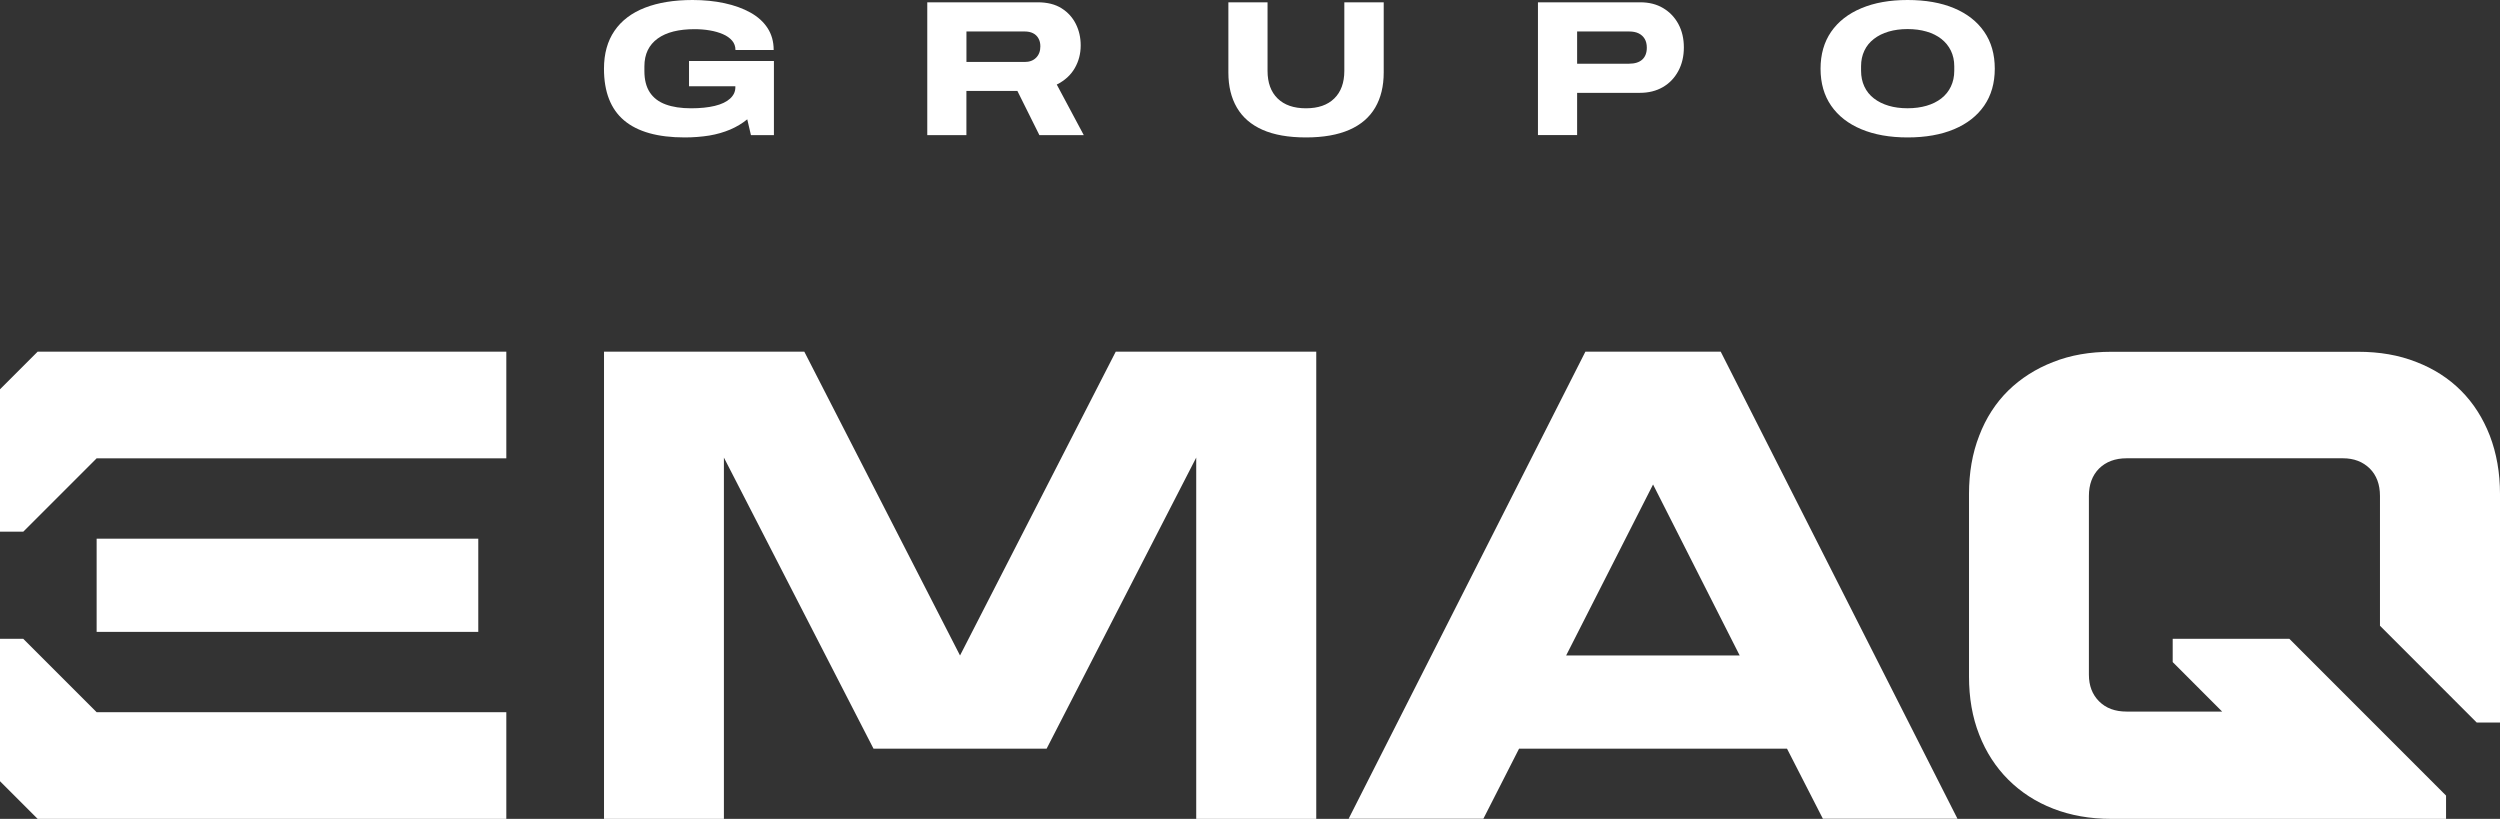 <?xml version="1.0" encoding="UTF-8"?> <svg xmlns="http://www.w3.org/2000/svg" xmlns:xlink="http://www.w3.org/1999/xlink" version="1.1" id="Camada_1" x="0px" y="0px" viewBox="0 0 705.24 231" style="enable-background:new 0 0 705.24 231;" xml:space="preserve"><rect x="0" y="0" width="705.24" height="231" fill="#333333" stroke="none"/> <style type="text/css"> .st0{fill:#FFFFFF;} </style> <g> <g> <path class="st0" d="M193.14,38.77c-7.59,0-13.28-1.6-17.07-4.79s-5.69-8.06-5.69-14.59c0-4.25,0.99-7.81,2.97-10.7 s4.84-5.05,8.58-6.51C185.66,0.73,190.15,0,195.37,0c3.23,0,6.24,0.3,9.01,0.9c2.78,0.6,5.21,1.48,7.3,2.64s3.7,2.62,4.85,4.38 c1.14,1.76,1.72,3.82,1.72,6.18h-10.78c0-1.02-0.32-1.9-0.95-2.64c-0.64-0.74-1.5-1.35-2.59-1.82s-2.32-0.83-3.7-1.06 c-1.38-0.24-2.83-0.35-4.36-0.35c-2.18,0-4.14,0.22-5.88,0.65c-1.74,0.44-3.23,1.1-4.46,1.99c-1.23,0.89-2.17,1.99-2.8,3.29 s-0.95,2.83-0.95,4.57v1.31c0,2.47,0.51,4.47,1.53,6.02c1.02,1.54,2.5,2.68,4.47,3.4c1.96,0.73,4.35,1.09,7.19,1.09 c2.58,0,4.8-0.23,6.67-0.68s3.3-1.13,4.3-2.04c1-0.91,1.5-1.96,1.5-3.16v-0.33h-13.07v-7.13h23.95v20.91h-6.48l-1.04-4.46 c-1.41,1.16-3.02,2.12-4.82,2.89c-1.8,0.76-3.77,1.33-5.91,1.69C197.91,38.58,195.61,38.77,193.14,38.77z"></path> <path class="st0" d="M261.58,38.11V0.65h31.14c2.72,0,4.97,0.56,6.75,1.69c1.78,1.12,3.12,2.61,4.03,4.44s1.36,3.84,1.36,6.02 c0,2.36-0.56,4.51-1.69,6.45c-1.12,1.94-2.81,3.48-5.06,4.6l7.62,14.27h-12.52L287,25.65h-14.38v12.47h-11.04V38.11z M272.63,17.48h16.44c1.34,0,2.41-0.4,3.21-1.2c0.8-0.8,1.2-1.87,1.2-3.21c0-0.87-0.18-1.62-0.55-2.26 c-0.36-0.64-0.87-1.12-1.52-1.44c-0.65-0.33-1.44-0.49-2.34-0.49h-16.44L272.63,17.48L272.63,17.48z"></path> <path class="st0" d="M368.41,38.77c-4.94,0-9.02-0.72-12.25-2.15s-5.64-3.52-7.24-6.26c-1.6-2.74-2.4-6.03-2.4-9.88V0.65h11.05 v19.33c0,3.34,0.94,5.94,2.83,7.79c1.89,1.85,4.55,2.78,8,2.78s6.11-0.92,8-2.78c1.89-1.85,2.83-4.45,2.83-7.79V0.65h11.11v19.82 c0,3.85-0.8,7.14-2.4,9.88s-4.02,4.83-7.27,6.26S373.34,38.77,368.41,38.77z"></path> <path class="st0" d="M433.85,38.11V0.65h28.86c2.47,0,4.62,0.54,6.45,1.63s3.27,2.59,4.3,4.49s1.55,4.11,1.55,6.62 s-0.53,4.73-1.58,6.67s-2.5,3.45-4.35,4.52s-4.01,1.61-6.48,1.61h-17.7v11.92H433.85z M444.9,17.97h14.65 c1.63,0,2.88-0.39,3.73-1.17s1.28-1.9,1.28-3.35c0-0.98-0.2-1.81-0.6-2.48s-0.96-1.19-1.69-1.55s-1.63-0.54-2.72-0.54H444.9V17.97 z"></path> <path class="st0" d="M538.12,38.77c-5.01,0-9.36-0.77-13.04-2.31c-3.69-1.54-6.53-3.76-8.52-6.64s-2.99-6.36-2.99-10.43 c0-4.06,1-7.54,2.99-10.43c2-2.89,4.84-5.1,8.52-6.64C528.76,0.77,533.11,0,538.12,0c5.08,0,9.45,0.77,13.12,2.31 s6.5,3.76,8.49,6.64c2,2.89,2.99,6.36,2.99,10.43s-1,7.54-2.99,10.43c-2,2.89-4.83,5.1-8.49,6.64 C547.57,37.99,543.2,38.77,538.12,38.77z M538.12,30.54c1.96,0,3.75-0.24,5.36-0.71s3-1.16,4.17-2.07 c1.16-0.91,2.06-2.02,2.69-3.35s0.95-2.8,0.95-4.44v-1.31c0-1.6-0.32-3.05-0.95-4.36c-0.64-1.31-1.54-2.41-2.69-3.32 c-1.16-0.91-2.55-1.6-4.17-2.07c-1.61-0.47-3.4-0.71-5.36-0.71c-1.96,0-3.74,0.24-5.34,0.71c-1.6,0.47-2.99,1.16-4.16,2.07 c-1.18,0.91-2.08,2.01-2.69,3.32c-0.62,1.31-0.93,2.76-0.93,4.36v1.31c0,1.63,0.31,3.11,0.93,4.44s1.51,2.44,2.69,3.35 s2.57,1.6,4.16,2.07C534.38,30.31,536.15,30.54,538.12,30.54z"></path> </g> <g> <path class="st0" d="M485.41,99.21h-38.18l-66.79,131.76h38.01l10.07-19.77h75.59l10.12,19.77h37.97L485.41,99.21z M441.8,184.91 l24.52-48.24l24.44,48.24H441.8z"></path> <path class="st0" d="M705.24,139.36v64.47h-6.56l-27.3-27.31v-36.61c0-3.26-0.97-5.84-2.88-7.75c-1.95-1.9-4.44-2.88-7.58-2.88 H599.9c-3.22,0-5.8,0.97-7.75,2.88c-1.9,1.9-2.88,4.49-2.88,7.75v50.41c0,3.13,0.97,5.63,2.88,7.53c1.95,1.95,4.53,2.88,7.75,2.88 h26.96l-13.95-13.96v-6.56h32.91l44.2,44.22V231h-94.44c-6.01,0-11.47-0.97-16.38-2.88c-4.91-1.9-9.14-4.66-12.7-8.21 c-3.51-3.51-6.26-7.75-8.17-12.66c-1.95-4.95-2.88-10.41-2.88-16.38v-51.51c0-6.01,0.93-11.47,2.88-16.46 c1.9-4.99,4.66-9.23,8.17-12.7c3.56-3.47,7.79-6.18,12.7-8.08c4.91-1.95,10.37-2.88,16.38-2.88h69.67 c6.01,0,11.47,0.93,16.38,2.88c4.95,1.9,9.14,4.61,12.61,8.08s6.18,7.7,8.13,12.7C704.27,127.89,705.24,133.35,705.24,139.36z"></path> <path class="st0" d="M314.75,99.2l-43.93,85.71L226.89,99.2h-56.5V231h33.82V129.08l42.2,82.11h48.84l42.2-82.11V231h33.86V99.2 H314.75z"></path> <rect x="27.26" y="151.96" class="st0" width="107.66" height="26.29"></rect> <polygon class="st0" points="142.83,99.2 142.83,129.29 27.26,129.29 6.56,149.99 0,149.99 0,109.82 10.62,99.2 "></polygon> <polygon class="st0" points="142.83,200.91 142.83,231 10.62,231 0,220.38 0,180.21 6.56,180.21 27.26,200.91 "></polygon> </g> </g> </svg> 